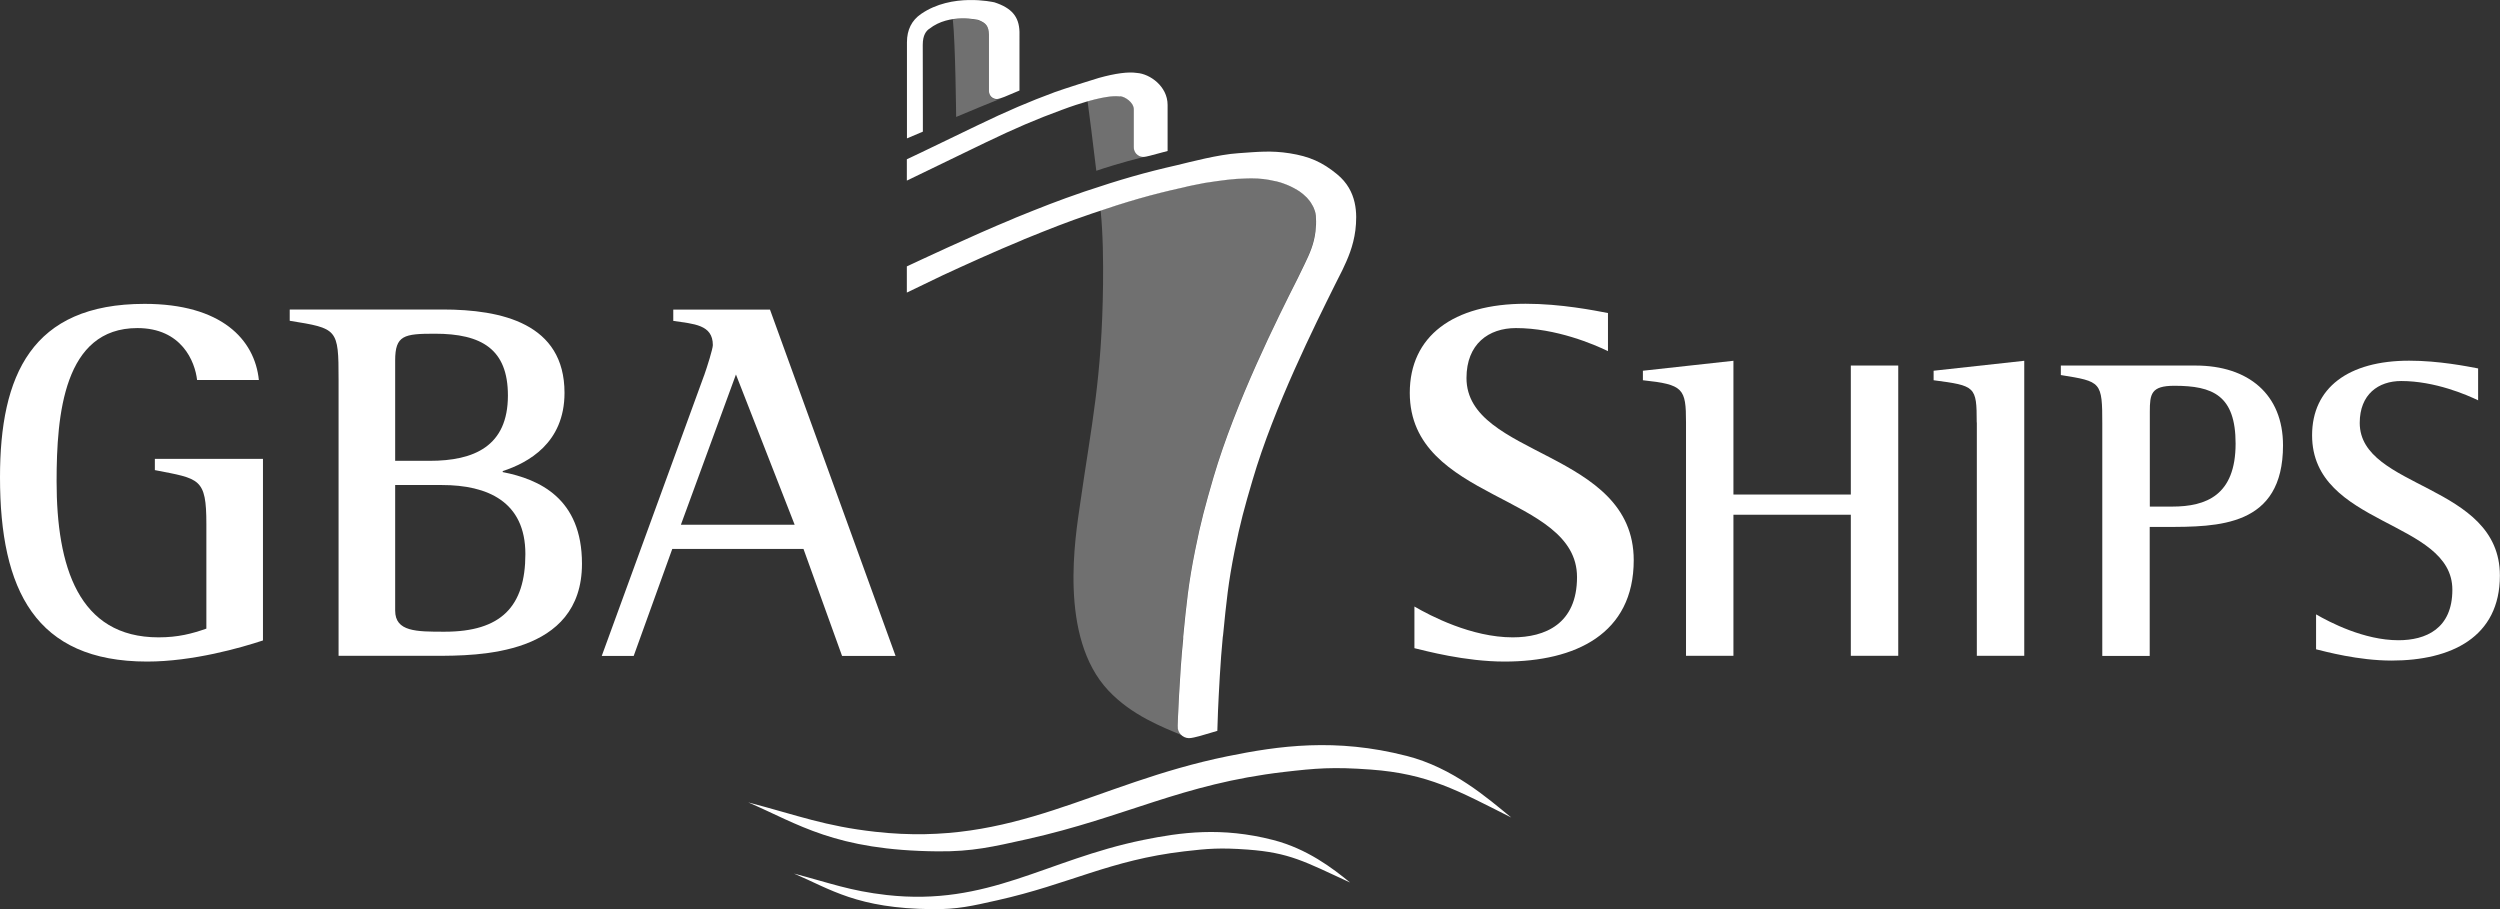 <?xml version="1.0" encoding="UTF-8"?>
<svg id="Layer_1" data-name="Layer 1" xmlns="http://www.w3.org/2000/svg" viewBox="0 0 226.17 82.26">
  <rect x="0" y="0" width="226.17" height="82.26" fill="#333333" stroke="none"/>
  <defs>
    <style>
      .cls-1, .cls-2 {
        fill: #fff;
      }

      .cls-2 {
        opacity: .3;
      }
    </style>
  </defs>
  <g>
    <path class="cls-1" d="M23.79,57.94c-1.96,.65-6.33,1.91-10.48,1.91C3.21,59.85,0,53.38,0,43.18c0-9.22,2.84-15.69,13.08-15.69,6.94,0,9.96,3.21,10.34,6.89h-5.59c-.19-1.68-1.4-4.7-5.4-4.7-6.66,0-7.31,7.82-7.31,13.87,0,7.68,1.96,14.11,9.22,14.11,1.77,0,3.02-.33,4.33-.79v-9.45c0-4.19-.61-4.1-4.66-4.89v-1.02h9.78v16.43Z"/>
    <path class="cls-1" d="M35.75,55.24c0,1.91,1.91,1.91,4.47,1.91,5.12,0,7.31-2.28,7.31-7.03s-3.44-6.24-7.54-6.24h-4.24v11.36Zm0-13.55h3.12c4,0,7.08-1.3,7.08-5.91,0-4.19-2.37-5.59-6.61-5.59-2.79,0-3.59,.14-3.59,2.42v9.08Zm-5.12-7.36c0-4.61-.09-4.61-4.42-5.31v-1.02h13.83c5.35,0,11.03,1.26,11.03,7.54,0,4.56-3.31,6.33-5.59,7.08v.09c3.31,.65,7.17,2.37,7.17,8.29,0,8.33-9.45,8.33-13.27,8.33h-8.75v-25Z"/>
    <path class="cls-1" d="M61.6,47.47h10.29l-5.31-13.59-4.98,13.59Zm2.1-13.5c.28-.79,.79-2.42,.79-2.75,0-1.86-1.72-1.91-3.58-2.19v-1.02h8.75l11.36,31.33h-4.84l-3.49-9.68h-11.87l-3.49,9.68h-2.89l9.26-25.38Z"/>
  </g>
  <g>
    <path class="cls-1" d="M145.48,31.77c-1.26-.61-4.7-2.09-8.34-2.09-2.47,0-4.47,1.44-4.47,4.52,0,7.17,15.13,6.52,15.13,16.48,0,6.66-5.26,9.17-11.69,9.17-3.59,0-7.17-.98-8.15-1.21v-3.77c1.44,.84,5.17,2.79,8.89,2.79,2.93,0,5.82-1.21,5.82-5.45,0-7.54-15.13-6.84-15.13-16.67,0-5.12,3.91-8.06,10.48-8.06,3.21,0,6.24,.61,7.45,.84v3.45Z"/>
    <path class="cls-1" d="M152.53,38.22c0-3.08-.23-3.43-3.9-3.82v-.86l8.19-.9v12.1h10.62v-11.67h4.29v26.26h-4.29v-12.76h-10.62v12.76h-4.29v-21.11Z"/>
    <path class="cls-1" d="M178.83,38.22c0-3.28-.12-3.32-3.9-3.82v-.86l8.2-.9v26.69h-4.29v-21.11Z"/>
    <path class="cls-1" d="M194.48,45.83h2.03c3.08,0,5.74-1.02,5.74-5.7,0-4.37-2.07-5.23-5.54-5.23-2.11,0-2.22,.74-2.22,2.34v8.59Zm-4.29-7.45c0-3.86-.08-3.86-3.75-4.45v-.86h12.18c4.8,0,7.92,2.62,7.92,7.22,0,7.38-5.85,7.38-10.69,7.38h-1.37v11.67h-4.29v-20.96Z"/>
    <path class="cls-1" d="M224.22,36.23c-1.05-.51-3.94-1.76-6.99-1.76-2.07,0-3.75,1.21-3.75,3.79,0,6.01,12.68,5.46,12.68,13.81,0,5.58-4.41,7.69-9.8,7.69-3.01,0-6.01-.82-6.83-1.02v-3.16c1.21,.7,4.33,2.34,7.45,2.34,2.46,0,4.88-1.02,4.88-4.57,0-6.32-12.69-5.74-12.69-13.97,0-4.29,3.28-6.75,8.78-6.75,2.69,0,5.23,.51,6.24,.7v2.89Z"/>
  </g>
  <path class="cls-2" d="M90.18,8.99c-.39,0-.71-.32-.71-.71V3.16c-.03-.77-.24-1.06-.98-1.34,.03,0-1.04-.26-2.29-.07,.24,2.24,.3,8.83,.3,8.83,2.19-.93,2.14-.88,4.05-1.67,0,0,0,0,0,0-.15,.05-.28,.08-.38,.08Z"/>
  <path class="cls-1" d="M127.24,68.38c4.22,1.08,7.33,3.82,9.48,5.58-4.85-2.45-7.52-3.96-12.72-4.34-3.41-.25-4.93-.12-7.86,.22-9.24,1.08-14.25,4.07-23.23,6.08-3.06,.68-4.94,1.13-8.08,1.1-9.29-.08-12.61-2.48-17.14-4.43,4.53,1.19,6.93,2.15,11.5,2.66,12.62,1.42,19.7-4.35,31.84-6.83,4.65-.95,9.81-1.68,16.2-.04"/>
  <path class="cls-1" d="M115.17,75.99c3.08,.79,5.4,2.56,6.97,3.85-4.16-1.92-5.49-2.7-9.27-2.98-2.48-.18-3.59-.09-5.73,.16-6.74,.79-10.39,2.97-16.93,4.43-2.23,.5-3.6,.83-5.89,.8-6.77-.06-9.19-1.81-12.49-3.22,3.3,.87,5.05,1.56,8.38,1.94,9.2,1.03,14.36-3.17,23.21-4.98,3.39-.69,7.09-1.2,11.75,0"/>
  <g>
    <path class="cls-2" d="M106.54,65.67c0-.19,.17-4.85,.48-7.89v-.2c.31-2.99,.48-4.81,1.1-7.87,.51-2.55,.9-3.96,1.65-6.55,2.01-6.82,5.8-14.38,7.62-18l.64-1.32c.43-.89,.83-1.79,.97-2.94,.05-.44,.07-.83,.04-1.18,0-.15-.01-.3-.04-.43-.03-.12-.05-.21-.09-.31-.07-.23-.17-.43-.31-.63-.05-.09-.13-.19-.2-.28-.01-.01-.03-.03-.04-.04-.08-.11-.17-.2-.28-.3-.11-.11-.23-.2-.35-.3-.12-.09-.24-.17-.38-.26-.38-.23-.79-.43-1.25-.59-.16-.05-.32-.11-.48-.15-.12-.03-.24-.07-.36-.08-.62-.15-1.29-.23-1.99-.23h-.2c-.13,0-.25,.01-.39,.01-1.03,.01-2.12,.16-3.7,.4-.35,.07-.68,.13-1.01,.2-.31,.07-.62,.13-.93,.21-2.65,.59-4.67,1.16-7.47,2.09,.22,2.16,.24,4.63,.22,6.66-.1,8.62-1.04,12.65-2.08,19.94-.4,2.81-1.99,12.01,2.57,16.85,2.09,2.22,4.82,3.28,6.76,4.08-.31-.19-.53-.53-.51-.92Z"/>
    <path class="cls-1" d="M107.3,66.7s.03,.01,.04,.02h0s-.03-.01-.04-.02Z"/>
  </g>
  <path class="cls-2" d="M103.41,14.19c-.47-.01-.85-.4-.83-.89v-3.41c0-.66-.83-1.15-1.18-1.17h-.04s-.05-.01-.05-.01c-.3-.05-1.07-.08-2.87,.43-.01,0-.03,0-.05,.01,.08,.59,.19,1.51,.34,2.63,.14,1.09,.29,2.35,.45,3.67,.67-.23,2.12-.7,4.42-1.29-.06,0-.13,.02-.18,.02Z"/>
  <path class="cls-1" d="M120.96,15.76c-1.34-1.1-2.51-1.61-4.27-1.89-1.7-.27-2.93-.13-4.66-.01-1.77,.11-4.42,.81-5.5,1.07-2.95,.67-5.14,1.3-8.42,2.4-2.48,.85-3.89,1.42-6.22,2.36l-.34,.15c-3.54,1.45-9.01,4.03-9.06,4.05,0,0,0,0,0,0l-.45,.21v2.37s3.28-1.58,3.28-1.58h0c1.9-.88,4.83-2.21,7.03-3.11l.34-.15c2.3-.93,3.68-1.49,6.09-2.31,3.24-1.1,5.37-1.72,8.27-2.36,.31-.08,.62-.15,.93-.21,.32-.07,.66-.13,1.01-.2,1.58-.24,2.67-.39,3.7-.4,.13,0,.26-.01,.39-.01h.2c.7,0,1.37,.08,1.99,.23,.12,.01,.24,.05,.36,.08,.16,.04,.32,.09,.48,.15,.46,.16,.87,.36,1.25,.59,.13,.08,.26,.16,.38,.26,.12,.09,.24,.19,.35,.3,.11,.09,.2,.19,.28,.3,.01,.01,.03,.03,.04,.04,.07,.09,.15,.19,.2,.28,.13,.2,.24,.4,.31,.63,.04,.09,.07,.19,.09,.31,.03,.13,.04,.28,.04,.43,.03,.35,.01,.74-.04,1.18-.13,1.15-.54,2.05-.97,2.94l-.64,1.32c-1.83,3.62-5.61,11.18-7.62,18-.75,2.59-1.14,4-1.65,6.55-.62,3.06-.79,4.87-1.09,7.87v.2c-.32,3.05-.5,7.71-.5,7.89-.03,.58,.43,1.07,1.01,1.09,.25,0,.64-.1,.98-.19l1.6-.47,.06-1.79h0c.07-1.59,.22-4.57,.43-6.68l.03-.2c.3-3.03,.46-4.7,1.05-7.65,.5-2.48,.87-3.84,1.62-6.38,1.95-6.64,5.68-14.08,7.46-17.67l.67-1.33c.48-1.01,.98-2.12,1.17-3.6,.17-1.45,.19-3.54-1.65-5.05Z"/>
  <path class="cls-1" d="M101.3,8.72h.09c.35,.03,1.18,.52,1.18,1.18v3.41c-.01,.48,.36,.87,.83,.89,.16,0,.39-.05,.62-.11l1.61-.43v-2.04h0c0-.51,0-1.18,0-2.13,0-1.68-1.6-2.81-2.77-2.89-.78-.12-1.94,.03-3.45,.45-.46,.13-3.17,.99-3.97,1.28-2.32,.86-4.3,1.7-7.03,3.02l-5.02,2.42-1.35,.64v1.93s3.1-1.5,3.1-1.5h0s4.01-1.94,4.01-1.94c2.68-1.29,4.62-2.12,6.89-2.95,.93-.35,1.69-.59,2.34-.78,.01-.01,.04-.01,.05-.01,1.8-.51,2.58-.48,2.87-.43Z"/>
  <path class="cls-1" d="M83.49,11.91v-.4s0,0,0,0v-.06s0-.98,0-.98h0s-.01-6.42-.01-6.42c0-.89,.32-1.25,.58-1.44h.01c1.84-1.46,4.46-.79,4.42-.81,.74,.28,.95,.58,.98,1.34v5.11c0,.39,.32,.71,.71,.71,.15,0,.41-.09,.67-.19h0s1.38-.58,1.38-.58V2.87c-.04-1.36-.7-2.15-2.27-2.66-.16-.03-3.84-.87-6.63,1.05-.85,.58-1.28,1.44-1.28,2.56V12.52l1.44-.61Z"/>
</svg>